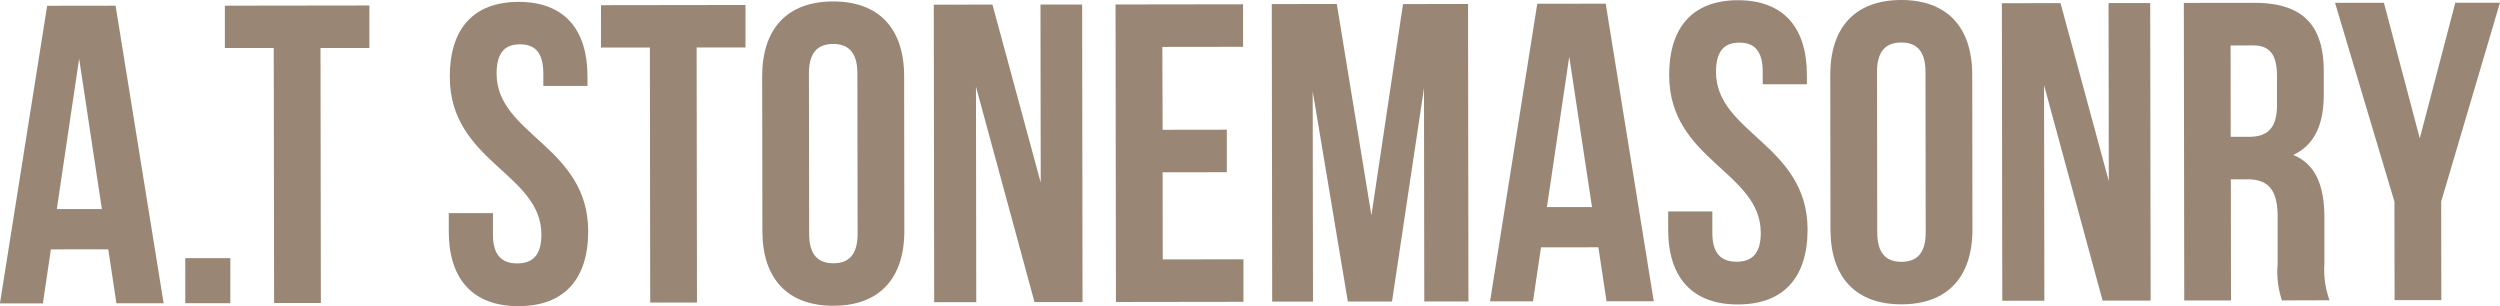 <svg xmlns="http://www.w3.org/2000/svg" width="164.162" height="20.107" viewBox="0 0 164.162 20.107">
  <g id="Group_10" data-name="Group 10" transform="translate(-176.421 -949.896)">
    <path id="Path_4" data-name="Path 4" d="M187.166,970.649l-3.1,0-.535-3.544-3.768.005-.526,3.545-2.819,0,3.1-19.541,4.493-.006Zm-7.014-6.187,2.959,0-1.493-9.878Z" transform="translate(0 -0.838)" fill="#998675"/>
    <path id="Path_5" data-name="Path 5" d="M218.191,1003.975l0,2.959-2.958,0,0-2.959Z" transform="translate(-26.646 -37.128)" fill="#998675"/>
    <path id="Path_6" data-name="Path 6" d="M223.529,951.059l9.489-.013,0,2.791-3.21,0,.023,16.746-3.07,0-.023-16.745-3.209,0Z" transform="translate(-32.342 -0.79)" fill="#998675"/>
    <path id="Path_7" data-name="Path 7" d="M275.008,950.289c2.986,0,4.524,1.78,4.528,4.906v.614l-2.9,0V955c0-1.4-.561-1.924-1.537-1.924s-1.534.533-1.532,1.928c.006,4.019,6.007,4.764,6.014,10.347,0,3.125-1.556,4.914-4.57,4.918s-4.58-1.78-4.584-4.906l0-1.2,2.9,0,0,1.4c0,1.4.616,1.9,1.593,1.9s1.59-.5,1.589-1.9c-.006-4.019-6.007-4.765-6.015-10.347C270.489,952.082,272.021,950.293,275.008,950.289Z" transform="translate(-64.537 -0.27)" fill="#998675"/>
    <path id="Path_8" data-name="Path 8" d="M302.328,950.951l9.489-.013,0,2.791-3.21,0,.023,16.746-3.07,0-.023-16.745-3.21,0Z" transform="translate(-86.443 -0.715)" fill="#998675"/>
    <path id="Path_9" data-name="Path 9" d="M336.093,955.118c0-3.127,1.64-4.915,4.654-4.919s4.664,1.78,4.668,4.906l.013,10.159c0,3.126-1.64,4.914-4.654,4.918s-4.664-1.78-4.668-4.906Zm3.085,10.35c0,1.4.616,1.925,1.593,1.924s1.59-.533,1.588-1.928l-.014-10.55c0-1.4-.617-1.925-1.594-1.924s-1.59.533-1.588,1.928Z" transform="translate(-109.624 -0.208)" fill="#998675"/>
    <path id="Path_10" data-name="Path 10" d="M374.816,956.238l.019,14.15-2.763,0-.026-19.536,3.852-.005,3.17,11.69-.016-11.694,2.735,0,.026,19.536-3.154,0Z" transform="translate(-134.308 -0.649)" fill="#998675"/>
    <path id="Path_11" data-name="Path 11" d="M413.236,959.036l4.215-.006,0,2.792-4.215.005.008,5.722,5.3-.008,0,2.791-8.373.012-.026-19.536,8.373-.012,0,2.791-5.3.007Z" transform="translate(-160.472 -0.618)" fill="#998675"/>
    <path id="Path_12" data-name="Path 12" d="M449.383,964.611l2.075-13.874,4.27-.006.026,19.536-2.9,0-.019-14.011-2.1,14.014-2.9,0-2.308-13.812.019,13.815-2.679,0-.027-19.536,4.27-.006Z" transform="translate(-182.908 -0.574)" fill="#998675"/>
    <path id="Path_13" data-name="Path 13" d="M499.34,970.225l-3.1,0-.535-3.544-3.768.005-.526,3.545-2.819,0,3.1-19.541,4.493-.006Zm-7.014-6.186,2.959,0-1.493-9.878Z" transform="translate(-214.326 -0.547)" fill="#998675"/>
    <path id="Path_14" data-name="Path 14" d="M530.465,949.942c2.986,0,4.524,1.78,4.528,4.906v.614l-2.9,0v-.81c0-1.4-.561-1.925-1.537-1.924s-1.534.533-1.532,1.928c.006,4.019,6.007,4.764,6.014,10.346,0,3.126-1.556,4.914-4.57,4.918s-4.58-1.78-4.584-4.906l0-1.2,2.9,0,0,1.4c0,1.4.616,1.9,1.593,1.9s1.59-.5,1.588-1.9c-.005-4.019-6.007-4.765-6.015-10.347C525.946,951.735,527.479,949.946,530.465,949.942Z" transform="translate(-239.923 -0.032)" fill="#998675"/>
    <path id="Path_15" data-name="Path 15" d="M559.854,954.814c0-3.126,1.64-4.914,4.654-4.918s4.664,1.78,4.668,4.906l.014,10.159c0,3.126-1.64,4.915-4.654,4.919s-4.664-1.78-4.668-4.906Zm3.085,10.35c0,1.4.616,1.925,1.593,1.924s1.59-.533,1.589-1.928l-.014-10.55c0-1.4-.617-1.925-1.594-1.924s-1.59.533-1.588,1.928Z" transform="translate(-263.249)" fill="#998675"/>
    <path id="Path_16" data-name="Path 16" d="M598.577,955.934l.019,14.15-2.763,0-.026-19.536,3.851-.006,3.17,11.69-.016-11.694,2.735,0,.027,19.536-3.154,0Z" transform="translate(-287.933 -0.441)" fill="#998675"/>
    <path id="Path_17" data-name="Path 17" d="M640.36,970.042a6.019,6.019,0,0,1-.282-2.4l0-3.07c0-1.814-.618-2.483-2.013-2.482l-1.061,0,.011,7.954-3.07,0-.027-19.536,4.633-.006c3.181,0,4.551,1.473,4.555,4.488l0,1.535c0,2.01-.637,3.322-2,3.966,1.536.64,2.041,2.119,2.043,4.156l0,3.014a5.758,5.758,0,0,0,.338,2.372ZM636.988,953.3l.008,6,1.2,0c1.145,0,1.841-.505,1.839-2.068l0-1.926c0-1.4-.477-2.008-1.566-2.007Z" transform="translate(-314.096 -0.42)" fill="#998675"/>
    <path id="Path_18" data-name="Path 18" d="M669.51,963.509l-3.9-13.056,3.209,0,2.356,8.9,2.332-8.906,2.931,0L672.58,963.5l.009,6.475-3.07,0Z" transform="translate(-335.859 -0.372)" fill="#998675"/>
  </g>
</svg>
